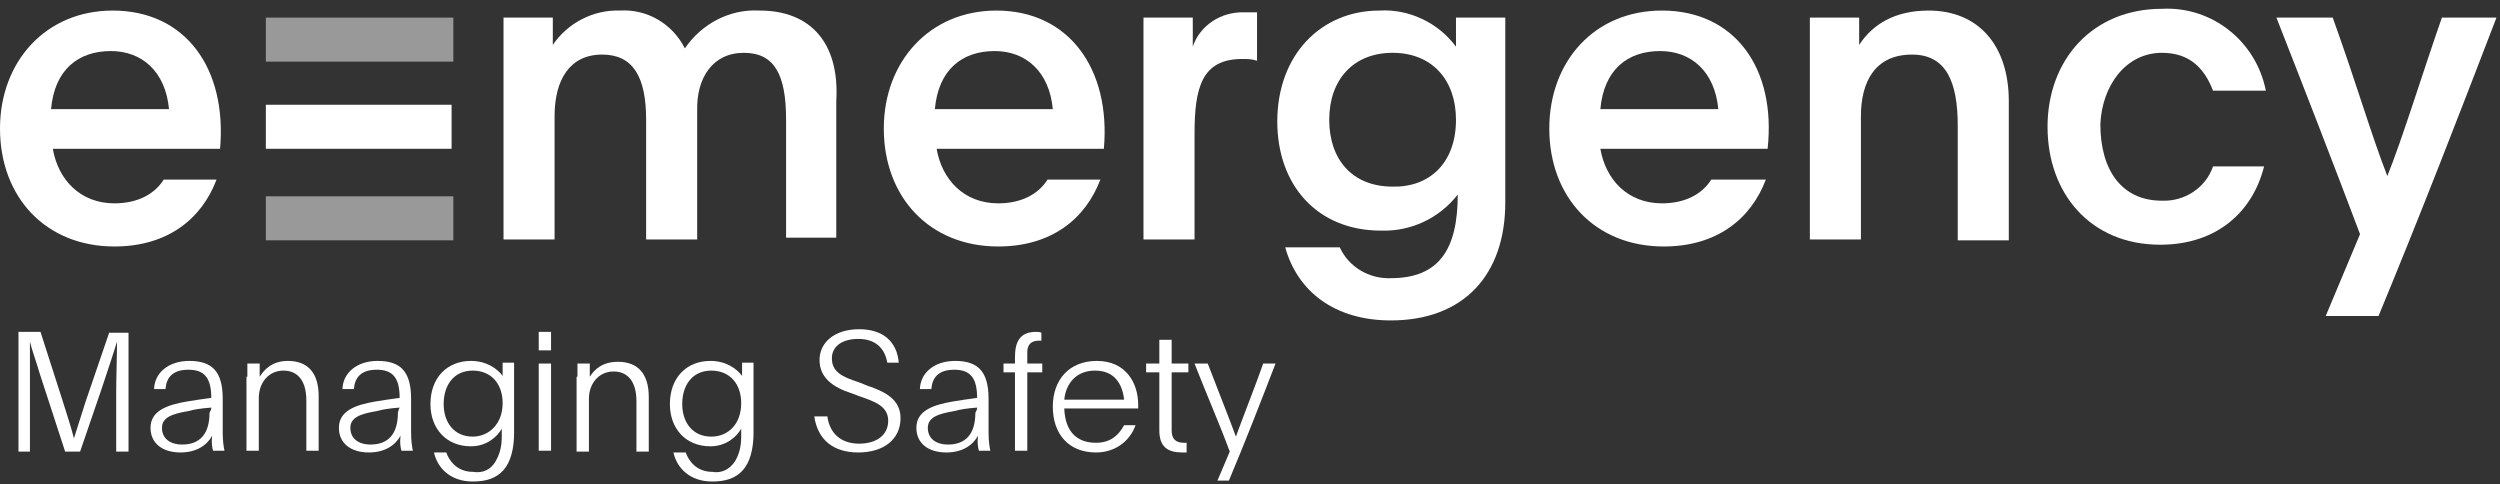 <svg width="284" height="55" viewBox="0 0 284 55" fill="none" xmlns="http://www.w3.org/2000/svg">
<rect x="0" y="0" width="284" height="55" fill="#333333" stroke="none"/>
<g clip-path="url(#clip0_60_92)">
<path opacity="0.5" d="M51.5 2H30.2V7H51.5V2Z" fill="white"/>
<path opacity="0.5" d="M51.5 22.3H30.2V27.3H51.5V22.3Z" fill="white"/>
<path d="M86.3 1.2C82.9 1 79.7 2.7 77.8 5.5C76.4 2.7 73.5 1 70.4 1.2C67.4 1.1 64.5 2.6 62.8 5.1V2H57.2V27.2H63V13.2C63 9.1 64.7 6.2 68.4 6.2C71.9 6.2 73.4 8.7 73.4 13.6V27.2H79.2V12.6C79.1 8.8 81 6 84.5 6C88 6 89.3 8.5 89.3 13.6V27H95V11.5C95.4 4.9 92.1 1.2 86.3 1.2Z" fill="white"/>
<path d="M135.5 5.3V2H129.9V27.2H135.7V15.2C135.7 10 136.5 6.7 141.1 6.7C141.7 6.7 142.2 6.7 142.8 6.9V1.4H141.4C138.7 1.3 136.3 2.9 135.5 5.3Z" fill="white"/>
<path d="M158.2 21.2C153.6 21.2 151 18.1 151 13.6C151 9.1 153.7 6 158.2 6C162.7 6 165.4 9.1 165.4 13.6C165.4 18.6 162.3 21.3 158.2 21.2ZM165.4 3.7V5.3C163.4 2.6 160.1 1 156.7 1.2C150.1 1.2 145.1 6.2 145.1 13.8C145.1 21 149.6 26.2 156.9 26.2C160.3 26.3 163.5 24.8 165.6 22.1C165.6 28.3 163.5 31.6 158 31.6C155.5 31.7 153.2 30.3 152.2 28.1H146C147.4 33.1 151.6 36.4 158 36.4C166.3 36.4 171 31.2 171 23V2H165.4V3.7Z" fill="white"/>
<path d="M219.1 1.2C215.2 1.2 212.7 2.8 211.2 5.1V2H205.6V27.2H211.4V13.2C211.4 9.3 213 6.2 217.2 6.2C221.1 6.2 222.4 9.3 222.4 14.3V27.3H228.2V11.5C228.2 5.1 224.7 1.2 219.1 1.2Z" fill="white"/>
<path d="M245.6 6C248.7 6 250.4 7.7 251.4 10.3H257.4C256.3 4.7 251.3 0.7 245.6 1C237.7 1 232.6 6.8 232.6 14.4C232.6 22 237.5 27.8 245.4 27.8C251.8 27.8 255.9 24.1 257.2 18.9H251.4C250.6 21.3 248.2 22.9 245.6 22.8C241 22.8 238.6 19.3 238.6 14.1C238.8 9.7 241.5 6 245.6 6Z" fill="white"/>
<path d="M277.4 2C275.3 8 272.9 15.8 271.2 20C269.3 15.1 267.9 10.1 265 2H258.6C261.7 9.9 265.2 18.9 268.1 26.6L264.2 35.9H270.2C275 24.3 279.3 13.2 283.6 2H277.4Z" fill="white"/>
<path d="M51.3 11.9H30.2V16.9H51.3V11.9Z" fill="white"/>
<path d="M5.8 12.4C6.2 7.9 8.9 5.8 12.6 5.8C16.1 5.8 18.8 8.1 19.2 12.4H5.8ZM12.8 1.2C5.2 1.2 0 7 0 14.6C0 22.4 5.2 28 13 28C19 28 22.9 24.9 24.6 20.4H18.6C17.6 22 15.7 23.1 13 23.1C9.1 23.1 6.6 20.4 6 16.9H25C25.8 7.8 21.1 1.2 12.8 1.2Z" fill="white"/>
<path d="M181.8 12.4C182.2 7.9 184.9 5.8 188.6 5.8C192.1 5.8 194.8 8.1 195.2 12.4H181.8ZM188.8 1.2C181.1 1.2 176 7 176 14.6C176 22.4 181.2 28 189 28C195 28 198.9 24.9 200.6 20.4H194.4C193.4 22 191.5 23.1 188.8 23.1C184.9 23.1 182.4 20.4 181.8 16.9H200.8C201.8 7.8 197.1 1.2 188.8 1.2Z" fill="white"/>
<path d="M106.2 12.4C106.6 7.9 109.3 5.8 113 5.8C116.5 5.8 119.2 8.1 119.6 12.4H106.2ZM113.2 1.2C105.6 1.2 100.4 7 100.4 14.6C100.4 22.4 105.6 28 113.4 28C119.4 28 123.3 24.9 125 20.4H119C118 22 116.1 23.1 113.4 23.1C109.5 23.1 107 20.4 106.4 16.9H125.4C126.2 7.8 121.4 1.2 113.2 1.2Z" fill="white"/>
<path d="M2.1 37.7H4.6L7.2 45.8C7.7 47.4 8.1 48.6 8.4 49.8L9.7 45.7L12.4 37.8H14.6V51.3H13.2V44.5C13.2 43.1 13.3 39.9 13.3 38.8C13.1 39.5 12.2 42.2 11.5 44.3L9.1 51.3H7.4L4.5 42.4C4.1 41 3.6 39.7 3.4 38.8C3.4 39.9 3.4 41.8 3.4 43.7V51.3H2.1V37.7Z" fill="white"/>
<path d="M17.5 44.3C17.5 42.4 19.1 41 21.5 41C24.1 41 25.3 42.2 25.3 45.3C25.3 46.3 25.3 46.6 25.3 46.8V49.1C25.3 50.1 25.4 50.7 25.5 51.2H24.2C24.1 50.8 24 50.3 24.1 49.5C23.5 50.6 22.3 51.4 20.5 51.4C18.5 51.4 17.1 50.4 17.1 48.6C17.1 46.7 18.9 46 21.3 45.6C21.9 45.5 23.2 45.3 24 45.2C24 42.9 23.2 42 21.4 42C19.6 42 18.9 42.9 18.8 44.2H17.5V44.3ZM24 46.3C22.8 46.4 22.1 46.5 21.4 46.7C19.6 47 18.4 47.4 18.4 48.6C18.4 49.8 19.3 50.5 20.7 50.5C22.7 50.5 23.8 49.3 23.8 46.9C24 46.5 24 46.5 24 46.3Z" fill="white"/>
<path d="M28.1 42.8C28.1 42.3 28.1 41.8 28.1 41.3H29.5V42.8C30 42 30.9 41 32.7 41C35 41 36.2 42.4 36.2 45V51.2H34.8V45.5C34.8 43.1 33.7 42.1 32.2 42.1C30.5 42.1 29.4 43.5 29.4 45.2V51.2H28V42.8H28.1Z" fill="white"/>
<path d="M38.9 44.3C38.9 42.4 40.5 41 42.9 41C45.5 41 46.7 42.2 46.7 45.3C46.7 46.3 46.7 46.6 46.7 46.8V49.1C46.7 50.1 46.8 50.7 46.9 51.2H45.6C45.5 50.8 45.4 50.3 45.5 49.5C44.9 50.6 43.7 51.4 41.9 51.4C39.9 51.4 38.5 50.4 38.5 48.6C38.5 46.7 40.3 46 42.7 45.6C43.3 45.5 44.6 45.3 45.4 45.2C45.4 42.9 44.6 42 42.8 42C41 42 40.3 42.9 40.2 44.2H38.9V44.3ZM45.4 46.3C44.2 46.4 43.5 46.5 42.8 46.7C41 47 39.8 47.4 39.8 48.6C39.8 49.8 40.7 50.5 42.1 50.5C44.1 50.5 45.2 49.3 45.2 46.9C45.3 46.5 45.3 46.5 45.4 46.3Z" fill="white"/>
<path d="M56.3 52.4C56.7 51.7 57 50.9 57 49.6C57 49.2 57 49.1 57 48.7C56.5 49.6 55.3 50.7 53.5 50.7C50.7 50.7 48.9 48.7 48.9 45.9C48.9 42.9 50.8 41 53.5 41C55.3 41 56.5 41.9 57.1 42.7V41.2H58.4V49.2C58.4 51 58 52.5 57.2 53.4C56.4 54.3 55.3 54.7 53.7 54.7C51.2 54.7 49.7 53.2 49.3 51.4H50.7C51 52.3 51.9 53.6 53.7 53.6C54.9 53.8 55.8 53.3 56.3 52.4ZM57.1 45.8C57.1 43.6 55.8 42.1 53.7 42.1C51.6 42.1 50.4 43.7 50.4 45.9C50.4 48 51.6 49.6 53.7 49.6C55.5 49.6 57.1 48.2 57.1 45.8Z" fill="white"/>
<path d="M61.2 39.8V37.7H62.6V39.8H61.2ZM62.6 41.3V51.2H61.2V41.3H62.6Z" fill="white"/>
<path d="M65.6 42.8C65.6 42.3 65.6 41.8 65.6 41.3H67V42.8C67.5 42 68.4 41.1 70.2 41.1C72.5 41.1 73.7 42.5 73.7 45.1V51.3H72.3V45.6C72.3 43.2 71.2 42.2 69.7 42.2C68 42.2 66.9 43.6 66.9 45.3V51.3H65.5V42.8H65.6Z" fill="white"/>
<path d="M83.5 52.4C83.9 51.7 84.2 50.9 84.2 49.6C84.2 49.2 84.2 49.1 84.2 48.7C83.7 49.6 82.5 50.7 80.7 50.7C77.9 50.7 76.1 48.7 76.1 45.9C76.1 42.9 78 41 80.7 41C82.5 41 83.7 41.9 84.3 42.7V41.2H85.6V49.2C85.6 51 85.2 52.5 84.4 53.4C83.6 54.3 82.5 54.7 80.9 54.7C78.4 54.7 76.9 53.2 76.5 51.4H77.9C78.2 52.3 79.1 53.6 80.9 53.6C82 53.8 82.9 53.3 83.5 52.4ZM84.2 45.8C84.2 43.6 82.9 42.1 80.8 42.1C78.7 42.1 77.5 43.7 77.5 45.9C77.5 48 78.7 49.6 80.8 49.6C82.7 49.6 84.2 48.2 84.2 45.8Z" fill="white"/>
<path d="M94 47.4C94.3 49.3 95.6 50.4 97.6 50.4C99.6 50.4 100.9 49.4 100.9 47.8C100.9 46.1 99.3 45.6 97.6 45L96.8 44.7C94.6 44 93.1 42.9 93.1 40.9C93.1 38.9 94.8 37.4 97.6 37.4C100.3 37.4 101.9 38.8 102.1 41.2H100.8C100.5 39.5 99.4 38.5 97.5 38.5C95.6 38.5 94.5 39.4 94.5 40.7C94.5 42.2 95.6 42.8 97.5 43.4L98.5 43.8C100.6 44.5 102.3 45.4 102.3 47.5C102.3 49.9 100.4 51.4 97.5 51.4C94.7 51.4 92.9 50 92.5 47.3H94V47.4Z" fill="white"/>
<path d="M104.5 44.3C104.5 42.4 106.1 41 108.5 41C111.1 41 112.3 42.2 112.3 45.3C112.3 46.3 112.3 46.6 112.3 46.8V49.1C112.3 50.1 112.4 50.7 112.5 51.2H111.2C111.1 50.8 111 50.3 111.1 49.5C110.5 50.6 109.3 51.4 107.5 51.4C105.5 51.4 104.1 50.4 104.1 48.6C104.1 46.7 105.9 46 108.3 45.6C108.9 45.5 110.2 45.3 111 45.2C111 42.9 110.2 42 108.4 42C106.6 42 105.9 42.9 105.8 44.2H104.5V44.3ZM111 46.3C109.8 46.4 109.1 46.5 108.4 46.7C106.6 47 105.4 47.4 105.4 48.6C105.4 49.8 106.3 50.5 107.7 50.5C109.7 50.5 110.8 49.3 110.8 46.9C111 46.5 111 46.5 111 46.3Z" fill="white"/>
<path d="M118.5 38.7C118.4 38.7 118.2 38.7 118 38.7C117.1 38.7 116.7 39.2 116.7 40V41.3H118.4V42.3H116.7V51.2H115.3V42.3H114V41.3H115.3V40.6C115.3 38.9 115.8 37.7 117.7 37.7C117.9 37.7 118.1 37.7 118.3 37.8V38.7H118.5Z" fill="white"/>
<path d="M120.9 46.4C121 49 122.3 50.3 124.5 50.3C126.2 50.3 127.1 49.4 127.7 48.3H129C128.4 50 126.8 51.4 124.5 51.4C121.4 51.4 119.6 49.3 119.6 46.2C119.6 43.1 121.5 41 124.6 41C127.9 41 129.3 43.5 129.3 46C129.3 46.2 129.3 46.4 129.3 46.4H120.9ZM124.4 42.1C122.3 42.1 121.1 43.5 120.9 45.4H127.7C127.5 43.6 126.6 42.1 124.4 42.1Z" fill="white"/>
<path d="M130.2 42.3V41.3H131.7V38.6H133.1V41.3H135V42.3H133.1V48.9C133.1 49.9 133.6 50.3 134.5 50.3C134.6 50.3 134.7 50.3 134.8 50.3V51.4C134.7 51.4 134.5 51.4 134.3 51.4C132.7 51.4 131.7 50.8 131.7 48.9V42.3H130.2Z" fill="white"/>
<path d="M138.3 54.6L139.7 51.3C138.6 48.3 136.9 44.4 135.7 41.3H137.2C138.4 44.4 139.7 47.7 140.4 49.6C141 47.9 142.7 43.6 143.5 41.3H144.9C143.2 45.7 141.5 50.1 139.6 54.6H138.3Z" fill="white"/>
</g>
<defs>
<clipPath id="clip0_60_92">
<rect width="284" height="55" fill="white"/>
</clipPath>
</defs>
</svg>
